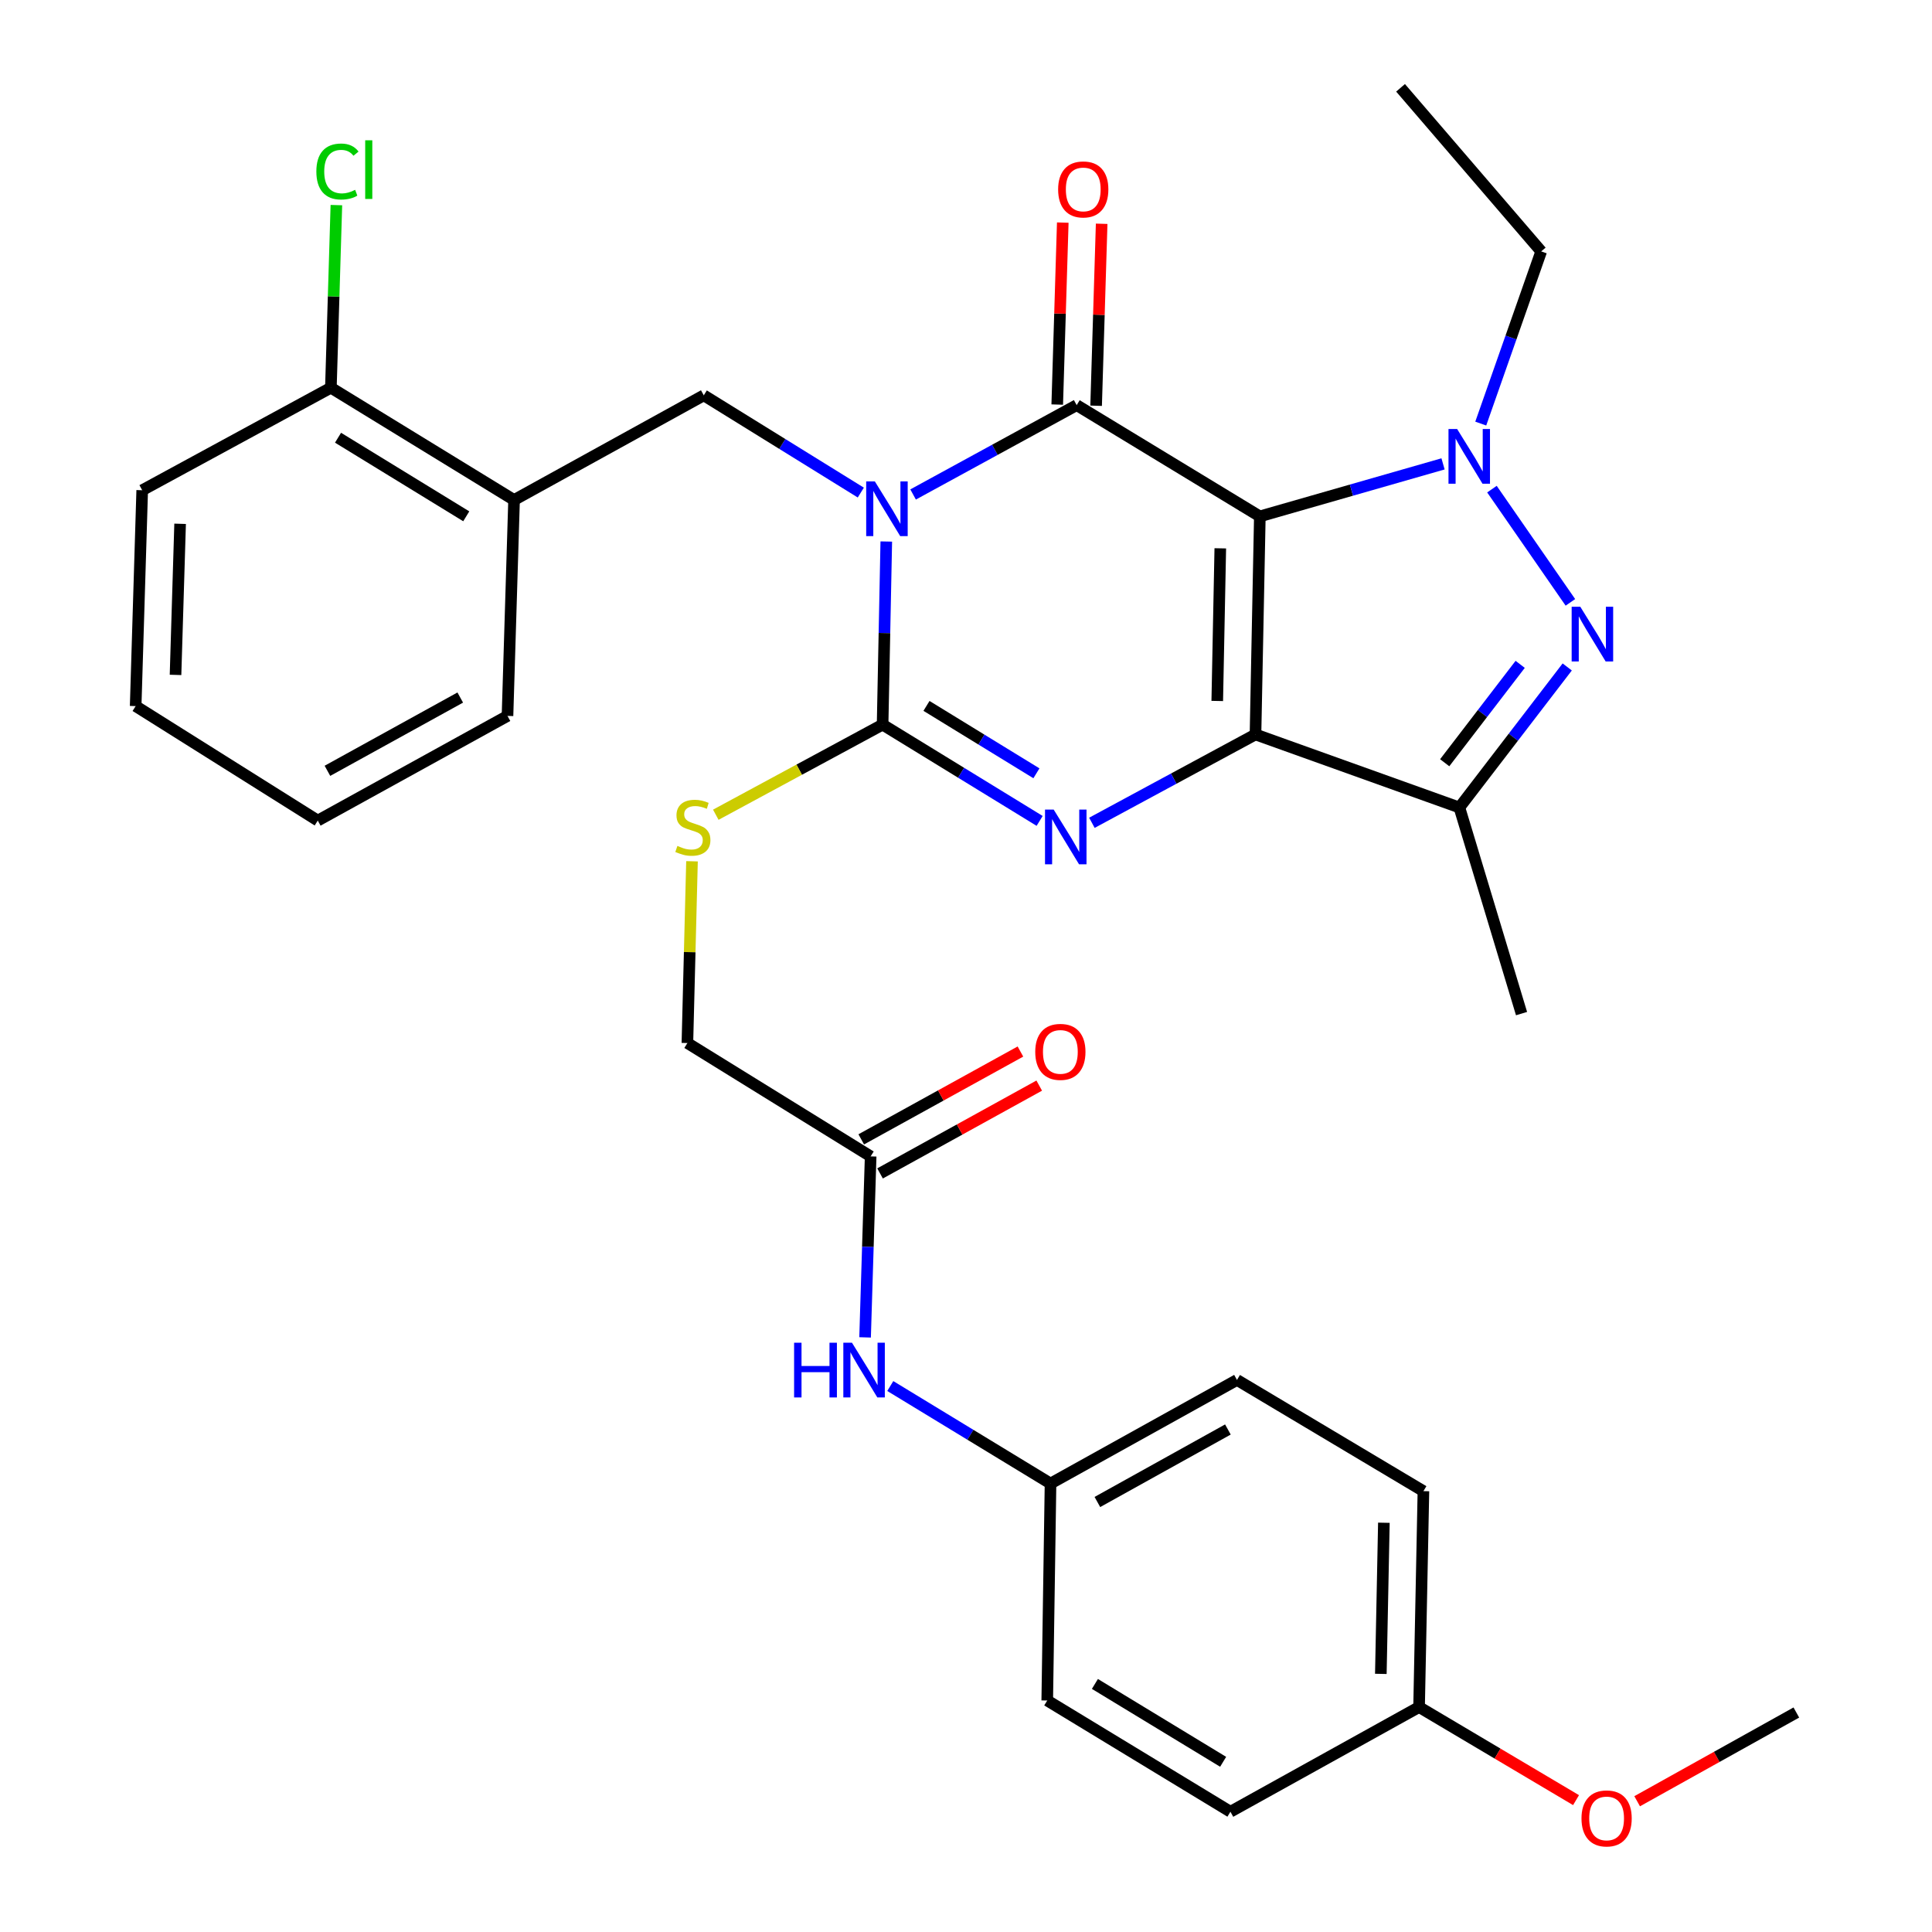 <?xml version='1.0' encoding='iso-8859-1'?>
<svg version='1.1' baseProfile='full'
              xmlns='http://www.w3.org/2000/svg'
                      xmlns:rdkit='http://www.rdkit.org/xml'
                      xmlns:xlink='http://www.w3.org/1999/xlink'
                  xml:space='preserve'
width='1000px' height='1000px' viewBox='0 0 1000 1000'>
<!-- END OF HEADER -->
<rect style='opacity:1.0;fill:#FFFFFF;stroke:none' width='1000' height='1000' x='0' y='0'> </rect>
<path class='bond-1' d='M 652.091,267.282 L 649.842,380.153' style='fill:none;fill-rule:evenodd;stroke:#000000;stroke-width:6px;stroke-linecap:butt;stroke-linejoin:miter;stroke-opacity:1' />
<path class='bond-1' d='M 631.622,283.811 L 630.048,362.821' style='fill:none;fill-rule:evenodd;stroke:#000000;stroke-width:6px;stroke-linecap:butt;stroke-linejoin:miter;stroke-opacity:1' />
<path class='bond-2' d='M 652.091,267.282 L 557.286,209.705' style='fill:none;fill-rule:evenodd;stroke:#000000;stroke-width:6px;stroke-linecap:butt;stroke-linejoin:miter;stroke-opacity:1' />
<path class='bond-5' d='M 652.091,267.282 L 699.504,253.692' style='fill:none;fill-rule:evenodd;stroke:#000000;stroke-width:6px;stroke-linecap:butt;stroke-linejoin:miter;stroke-opacity:1' />
<path class='bond-5' d='M 699.504,253.692 L 746.917,240.103' style='fill:none;fill-rule:evenodd;stroke:#0000FF;stroke-width:6px;stroke-linecap:butt;stroke-linejoin:miter;stroke-opacity:1' />
<path class='bond-0' d='M 472.617,255.94 L 514.952,232.823' style='fill:none;fill-rule:evenodd;stroke:#0000FF;stroke-width:6px;stroke-linecap:butt;stroke-linejoin:miter;stroke-opacity:1' />
<path class='bond-0' d='M 514.952,232.823 L 557.286,209.705' style='fill:none;fill-rule:evenodd;stroke:#000000;stroke-width:6px;stroke-linecap:butt;stroke-linejoin:miter;stroke-opacity:1' />
<path class='bond-3' d='M 458.739,280.287 L 457.785,327.675' style='fill:none;fill-rule:evenodd;stroke:#0000FF;stroke-width:6px;stroke-linecap:butt;stroke-linejoin:miter;stroke-opacity:1' />
<path class='bond-3' d='M 457.785,327.675 L 456.832,375.063' style='fill:none;fill-rule:evenodd;stroke:#000000;stroke-width:6px;stroke-linecap:butt;stroke-linejoin:miter;stroke-opacity:1' />
<path class='bond-8' d='M 445.552,254.956 L 404.914,229.791' style='fill:none;fill-rule:evenodd;stroke:#0000FF;stroke-width:6px;stroke-linecap:butt;stroke-linejoin:miter;stroke-opacity:1' />
<path class='bond-8' d='M 404.914,229.791 L 364.275,204.626' style='fill:none;fill-rule:evenodd;stroke:#000000;stroke-width:6px;stroke-linecap:butt;stroke-linejoin:miter;stroke-opacity:1' />
<path class='bond-4' d='M 649.842,380.153 L 607.505,403.017' style='fill:none;fill-rule:evenodd;stroke:#000000;stroke-width:6px;stroke-linecap:butt;stroke-linejoin:miter;stroke-opacity:1' />
<path class='bond-4' d='M 607.505,403.017 L 565.167,425.881' style='fill:none;fill-rule:evenodd;stroke:#0000FF;stroke-width:6px;stroke-linecap:butt;stroke-linejoin:miter;stroke-opacity:1' />
<path class='bond-7' d='M 649.842,380.153 L 755.375,417.963' style='fill:none;fill-rule:evenodd;stroke:#000000;stroke-width:6px;stroke-linecap:butt;stroke-linejoin:miter;stroke-opacity:1' />
<path class='bond-11' d='M 567.349,210.011 L 568.782,162.918' style='fill:none;fill-rule:evenodd;stroke:#000000;stroke-width:6px;stroke-linecap:butt;stroke-linejoin:miter;stroke-opacity:1' />
<path class='bond-11' d='M 568.782,162.918 L 570.215,115.825' style='fill:none;fill-rule:evenodd;stroke:#FF0000;stroke-width:6px;stroke-linecap:butt;stroke-linejoin:miter;stroke-opacity:1' />
<path class='bond-11' d='M 547.223,209.399 L 548.656,162.305' style='fill:none;fill-rule:evenodd;stroke:#000000;stroke-width:6px;stroke-linecap:butt;stroke-linejoin:miter;stroke-opacity:1' />
<path class='bond-11' d='M 548.656,162.305 L 550.089,115.212' style='fill:none;fill-rule:evenodd;stroke:#FF0000;stroke-width:6px;stroke-linecap:butt;stroke-linejoin:miter;stroke-opacity:1' />
<path class='bond-10' d='M 456.832,375.063 L 413.664,398.385' style='fill:none;fill-rule:evenodd;stroke:#000000;stroke-width:6px;stroke-linecap:butt;stroke-linejoin:miter;stroke-opacity:1' />
<path class='bond-10' d='M 413.664,398.385 L 370.496,421.707' style='fill:none;fill-rule:evenodd;stroke:#CCCC00;stroke-width:6px;stroke-linecap:butt;stroke-linejoin:miter;stroke-opacity:1' />
<path class='bond-34' d='M 456.832,375.063 L 497.474,399.981' style='fill:none;fill-rule:evenodd;stroke:#000000;stroke-width:6px;stroke-linecap:butt;stroke-linejoin:miter;stroke-opacity:1' />
<path class='bond-34' d='M 497.474,399.981 L 538.116,424.898' style='fill:none;fill-rule:evenodd;stroke:#0000FF;stroke-width:6px;stroke-linecap:butt;stroke-linejoin:miter;stroke-opacity:1' />
<path class='bond-34' d='M 479.549,365.372 L 507.999,382.815' style='fill:none;fill-rule:evenodd;stroke:#000000;stroke-width:6px;stroke-linecap:butt;stroke-linejoin:miter;stroke-opacity:1' />
<path class='bond-34' d='M 507.999,382.815 L 536.448,400.257' style='fill:none;fill-rule:evenodd;stroke:#0000FF;stroke-width:6px;stroke-linecap:butt;stroke-linejoin:miter;stroke-opacity:1' />
<path class='bond-6' d='M 772.226,253.175 L 812.835,311.783' style='fill:none;fill-rule:evenodd;stroke:#0000FF;stroke-width:6px;stroke-linecap:butt;stroke-linejoin:miter;stroke-opacity:1' />
<path class='bond-17' d='M 766.435,219.246 L 782.081,174.685' style='fill:none;fill-rule:evenodd;stroke:#0000FF;stroke-width:6px;stroke-linecap:butt;stroke-linejoin:miter;stroke-opacity:1' />
<path class='bond-17' d='M 782.081,174.685 L 797.727,130.125' style='fill:none;fill-rule:evenodd;stroke:#000000;stroke-width:6px;stroke-linecap:butt;stroke-linejoin:miter;stroke-opacity:1' />
<path class='bond-33' d='M 811.194,345.213 L 783.284,381.588' style='fill:none;fill-rule:evenodd;stroke:#0000FF;stroke-width:6px;stroke-linecap:butt;stroke-linejoin:miter;stroke-opacity:1' />
<path class='bond-33' d='M 783.284,381.588 L 755.375,417.963' style='fill:none;fill-rule:evenodd;stroke:#000000;stroke-width:6px;stroke-linecap:butt;stroke-linejoin:miter;stroke-opacity:1' />
<path class='bond-33' d='M 786.846,343.868 L 767.309,369.331' style='fill:none;fill-rule:evenodd;stroke:#0000FF;stroke-width:6px;stroke-linecap:butt;stroke-linejoin:miter;stroke-opacity:1' />
<path class='bond-33' d='M 767.309,369.331 L 747.773,394.793' style='fill:none;fill-rule:evenodd;stroke:#000000;stroke-width:6px;stroke-linecap:butt;stroke-linejoin:miter;stroke-opacity:1' />
<path class='bond-21' d='M 755.375,417.963 L 787.547,524.637' style='fill:none;fill-rule:evenodd;stroke:#000000;stroke-width:6px;stroke-linecap:butt;stroke-linejoin:miter;stroke-opacity:1' />
<path class='bond-9' d='M 364.275,204.626 L 266.08,258.791' style='fill:none;fill-rule:evenodd;stroke:#000000;stroke-width:6px;stroke-linecap:butt;stroke-linejoin:miter;stroke-opacity:1' />
<path class='bond-14' d='M 266.08,258.791 L 171.264,200.678' style='fill:none;fill-rule:evenodd;stroke:#000000;stroke-width:6px;stroke-linecap:butt;stroke-linejoin:miter;stroke-opacity:1' />
<path class='bond-14' d='M 241.336,267.242 L 174.964,226.562' style='fill:none;fill-rule:evenodd;stroke:#000000;stroke-width:6px;stroke-linecap:butt;stroke-linejoin:miter;stroke-opacity:1' />
<path class='bond-27' d='M 266.08,258.791 L 262.68,370.555' style='fill:none;fill-rule:evenodd;stroke:#000000;stroke-width:6px;stroke-linecap:butt;stroke-linejoin:miter;stroke-opacity:1' />
<path class='bond-16' d='M 358.178,445.795 L 356.987,492.834' style='fill:none;fill-rule:evenodd;stroke:#CCCC00;stroke-width:6px;stroke-linecap:butt;stroke-linejoin:miter;stroke-opacity:1' />
<path class='bond-16' d='M 356.987,492.834 L 355.796,539.873' style='fill:none;fill-rule:evenodd;stroke:#000000;stroke-width:6px;stroke-linecap:butt;stroke-linejoin:miter;stroke-opacity:1' />
<path class='bond-12' d='M 450.645,598.546 L 355.796,539.873' style='fill:none;fill-rule:evenodd;stroke:#000000;stroke-width:6px;stroke-linecap:butt;stroke-linejoin:miter;stroke-opacity:1' />
<path class='bond-13' d='M 450.645,598.546 L 449.205,645.388' style='fill:none;fill-rule:evenodd;stroke:#000000;stroke-width:6px;stroke-linecap:butt;stroke-linejoin:miter;stroke-opacity:1' />
<path class='bond-13' d='M 449.205,645.388 L 447.765,692.23' style='fill:none;fill-rule:evenodd;stroke:#0000FF;stroke-width:6px;stroke-linecap:butt;stroke-linejoin:miter;stroke-opacity:1' />
<path class='bond-15' d='M 455.509,607.361 L 496.704,584.632' style='fill:none;fill-rule:evenodd;stroke:#000000;stroke-width:6px;stroke-linecap:butt;stroke-linejoin:miter;stroke-opacity:1' />
<path class='bond-15' d='M 496.704,584.632 L 537.9,561.904' style='fill:none;fill-rule:evenodd;stroke:#FF0000;stroke-width:6px;stroke-linecap:butt;stroke-linejoin:miter;stroke-opacity:1' />
<path class='bond-15' d='M 445.782,589.73 L 486.977,567.002' style='fill:none;fill-rule:evenodd;stroke:#000000;stroke-width:6px;stroke-linecap:butt;stroke-linejoin:miter;stroke-opacity:1' />
<path class='bond-15' d='M 486.977,567.002 L 528.173,544.274' style='fill:none;fill-rule:evenodd;stroke:#FF0000;stroke-width:6px;stroke-linecap:butt;stroke-linejoin:miter;stroke-opacity:1' />
<path class='bond-18' d='M 460.809,717.41 L 502.28,742.642' style='fill:none;fill-rule:evenodd;stroke:#0000FF;stroke-width:6px;stroke-linecap:butt;stroke-linejoin:miter;stroke-opacity:1' />
<path class='bond-18' d='M 502.28,742.642 L 543.75,767.875' style='fill:none;fill-rule:evenodd;stroke:#000000;stroke-width:6px;stroke-linecap:butt;stroke-linejoin:miter;stroke-opacity:1' />
<path class='bond-19' d='M 171.264,200.678 L 172.688,153.418' style='fill:none;fill-rule:evenodd;stroke:#000000;stroke-width:6px;stroke-linecap:butt;stroke-linejoin:miter;stroke-opacity:1' />
<path class='bond-19' d='M 172.688,153.418 L 174.112,106.159' style='fill:none;fill-rule:evenodd;stroke:#00CC00;stroke-width:6px;stroke-linecap:butt;stroke-linejoin:miter;stroke-opacity:1' />
<path class='bond-28' d='M 171.264,200.678 L 73.607,253.746' style='fill:none;fill-rule:evenodd;stroke:#000000;stroke-width:6px;stroke-linecap:butt;stroke-linejoin:miter;stroke-opacity:1' />
<path class='bond-30' d='M 797.727,130.125 L 724.926,45.455' style='fill:none;fill-rule:evenodd;stroke:#000000;stroke-width:6px;stroke-linecap:butt;stroke-linejoin:miter;stroke-opacity:1' />
<path class='bond-22' d='M 543.75,767.875 L 542.05,880.175' style='fill:none;fill-rule:evenodd;stroke:#000000;stroke-width:6px;stroke-linecap:butt;stroke-linejoin:miter;stroke-opacity:1' />
<path class='bond-23' d='M 543.75,767.875 L 640.256,714.258' style='fill:none;fill-rule:evenodd;stroke:#000000;stroke-width:6px;stroke-linecap:butt;stroke-linejoin:miter;stroke-opacity:1' />
<path class='bond-23' d='M 568.005,777.434 L 635.559,739.902' style='fill:none;fill-rule:evenodd;stroke:#000000;stroke-width:6px;stroke-linecap:butt;stroke-linejoin:miter;stroke-opacity:1' />
<path class='bond-20' d='M 734.512,883.565 L 736.761,771.812' style='fill:none;fill-rule:evenodd;stroke:#000000;stroke-width:6px;stroke-linecap:butt;stroke-linejoin:miter;stroke-opacity:1' />
<path class='bond-20' d='M 714.718,866.397 L 716.292,788.17' style='fill:none;fill-rule:evenodd;stroke:#000000;stroke-width:6px;stroke-linecap:butt;stroke-linejoin:miter;stroke-opacity:1' />
<path class='bond-26' d='M 734.512,883.565 L 775.134,907.656' style='fill:none;fill-rule:evenodd;stroke:#000000;stroke-width:6px;stroke-linecap:butt;stroke-linejoin:miter;stroke-opacity:1' />
<path class='bond-26' d='M 775.134,907.656 L 815.756,931.747' style='fill:none;fill-rule:evenodd;stroke:#FF0000;stroke-width:6px;stroke-linecap:butt;stroke-linejoin:miter;stroke-opacity:1' />
<path class='bond-36' d='M 734.512,883.565 L 636.866,937.752' style='fill:none;fill-rule:evenodd;stroke:#000000;stroke-width:6px;stroke-linecap:butt;stroke-linejoin:miter;stroke-opacity:1' />
<path class='bond-24' d='M 542.05,880.175 L 636.866,937.752' style='fill:none;fill-rule:evenodd;stroke:#000000;stroke-width:6px;stroke-linecap:butt;stroke-linejoin:miter;stroke-opacity:1' />
<path class='bond-24' d='M 566.723,871.601 L 633.095,911.904' style='fill:none;fill-rule:evenodd;stroke:#000000;stroke-width:6px;stroke-linecap:butt;stroke-linejoin:miter;stroke-opacity:1' />
<path class='bond-25' d='M 640.256,714.258 L 736.761,771.812' style='fill:none;fill-rule:evenodd;stroke:#000000;stroke-width:6px;stroke-linecap:butt;stroke-linejoin:miter;stroke-opacity:1' />
<path class='bond-29' d='M 847.388,932.318 L 888.585,909.356' style='fill:none;fill-rule:evenodd;stroke:#FF0000;stroke-width:6px;stroke-linecap:butt;stroke-linejoin:miter;stroke-opacity:1' />
<path class='bond-29' d='M 888.585,909.356 L 929.783,886.395' style='fill:none;fill-rule:evenodd;stroke:#000000;stroke-width:6px;stroke-linecap:butt;stroke-linejoin:miter;stroke-opacity:1' />
<path class='bond-31' d='M 262.68,370.555 L 164.474,424.731' style='fill:none;fill-rule:evenodd;stroke:#000000;stroke-width:6px;stroke-linecap:butt;stroke-linejoin:miter;stroke-opacity:1' />
<path class='bond-31' d='M 238.223,361.05 L 169.479,398.974' style='fill:none;fill-rule:evenodd;stroke:#000000;stroke-width:6px;stroke-linecap:butt;stroke-linejoin:miter;stroke-opacity:1' />
<path class='bond-35' d='M 73.607,253.746 L 70.217,365.476' style='fill:none;fill-rule:evenodd;stroke:#000000;stroke-width:6px;stroke-linecap:butt;stroke-linejoin:miter;stroke-opacity:1' />
<path class='bond-35' d='M 93.225,271.116 L 90.852,349.327' style='fill:none;fill-rule:evenodd;stroke:#000000;stroke-width:6px;stroke-linecap:butt;stroke-linejoin:miter;stroke-opacity:1' />
<path class='bond-32' d='M 164.474,424.731 L 70.217,365.476' style='fill:none;fill-rule:evenodd;stroke:#000000;stroke-width:6px;stroke-linecap:butt;stroke-linejoin:miter;stroke-opacity:1' />
<path  class='atom-1' d='M 452.82 249.173
L 462.1 264.173
Q 463.02 265.653, 464.5 268.333
Q 465.98 271.013, 466.06 271.173
L 466.06 249.173
L 469.82 249.173
L 469.82 277.493
L 465.94 277.493
L 455.98 261.093
Q 454.82 259.173, 453.58 256.973
Q 452.38 254.773, 452.02 254.093
L 452.02 277.493
L 448.34 277.493
L 448.34 249.173
L 452.82 249.173
' fill='#0000FF'/>
<path  class='atom-5' d='M 545.377 419.028
L 554.657 434.028
Q 555.577 435.508, 557.057 438.188
Q 558.537 440.868, 558.617 441.028
L 558.617 419.028
L 562.377 419.028
L 562.377 447.348
L 558.497 447.348
L 548.537 430.948
Q 547.377 429.028, 546.137 426.828
Q 544.937 424.628, 544.577 423.948
L 544.577 447.348
L 540.897 447.348
L 540.897 419.028
L 545.377 419.028
' fill='#0000FF'/>
<path  class='atom-6' d='M 754.216 222.057
L 763.496 237.057
Q 764.416 238.537, 765.896 241.217
Q 767.376 243.897, 767.456 244.057
L 767.456 222.057
L 771.216 222.057
L 771.216 250.377
L 767.336 250.377
L 757.376 233.977
Q 756.216 232.057, 754.976 229.857
Q 753.776 227.657, 753.416 226.977
L 753.416 250.377
L 749.736 250.377
L 749.736 222.057
L 754.216 222.057
' fill='#0000FF'/>
<path  class='atom-7' d='M 817.968 314.065
L 827.248 329.065
Q 828.168 330.545, 829.648 333.225
Q 831.128 335.905, 831.208 336.065
L 831.208 314.065
L 834.968 314.065
L 834.968 342.385
L 831.088 342.385
L 821.128 325.985
Q 819.968 324.065, 818.728 321.865
Q 817.528 319.665, 817.168 318.985
L 817.168 342.385
L 813.488 342.385
L 813.488 314.065
L 817.968 314.065
' fill='#0000FF'/>
<path  class='atom-11' d='M 350.626 437.84
Q 350.946 437.96, 352.266 438.52
Q 353.586 439.08, 355.026 439.44
Q 356.506 439.76, 357.946 439.76
Q 360.626 439.76, 362.186 438.48
Q 363.746 437.16, 363.746 434.88
Q 363.746 433.32, 362.946 432.36
Q 362.186 431.4, 360.986 430.88
Q 359.786 430.36, 357.786 429.76
Q 355.266 429, 353.746 428.28
Q 352.266 427.56, 351.186 426.04
Q 350.146 424.52, 350.146 421.96
Q 350.146 418.4, 352.546 416.2
Q 354.986 414, 359.786 414
Q 363.066 414, 366.786 415.56
L 365.866 418.64
Q 362.466 417.24, 359.906 417.24
Q 357.146 417.24, 355.626 418.4
Q 354.106 419.52, 354.146 421.48
Q 354.146 423, 354.906 423.92
Q 355.706 424.84, 356.826 425.36
Q 357.986 425.88, 359.906 426.48
Q 362.466 427.28, 363.986 428.08
Q 365.506 428.88, 366.586 430.52
Q 367.706 432.12, 367.706 434.88
Q 367.706 438.8, 365.066 440.92
Q 362.466 443, 358.106 443
Q 355.586 443, 353.666 442.44
Q 351.786 441.92, 349.546 441
L 350.626 437.84
' fill='#CCCC00'/>
<path  class='atom-12' d='M 547.686 98.044
Q 547.686 91.244, 551.046 87.444
Q 554.406 83.644, 560.686 83.644
Q 566.966 83.644, 570.326 87.444
Q 573.686 91.244, 573.686 98.044
Q 573.686 104.924, 570.286 108.844
Q 566.886 112.724, 560.686 112.724
Q 554.446 112.724, 551.046 108.844
Q 547.686 104.964, 547.686 98.044
M 560.686 109.524
Q 565.006 109.524, 567.326 106.644
Q 569.686 103.724, 569.686 98.044
Q 569.686 92.484, 567.326 89.684
Q 565.006 86.844, 560.686 86.844
Q 556.366 86.844, 554.006 89.644
Q 551.686 92.444, 551.686 98.044
Q 551.686 103.764, 554.006 106.644
Q 556.366 109.524, 560.686 109.524
' fill='#FF0000'/>
<path  class='atom-14' d='M 411.025 694.997
L 414.865 694.997
L 414.865 707.037
L 429.345 707.037
L 429.345 694.997
L 433.185 694.997
L 433.185 723.317
L 429.345 723.317
L 429.345 710.237
L 414.865 710.237
L 414.865 723.317
L 411.025 723.317
L 411.025 694.997
' fill='#0000FF'/>
<path  class='atom-14' d='M 440.985 694.997
L 450.265 709.997
Q 451.185 711.477, 452.665 714.157
Q 454.145 716.837, 454.225 716.997
L 454.225 694.997
L 457.985 694.997
L 457.985 723.317
L 454.105 723.317
L 444.145 706.917
Q 442.985 704.997, 441.745 702.797
Q 440.545 700.597, 440.185 699.917
L 440.185 723.317
L 436.505 723.317
L 436.505 694.997
L 440.985 694.997
' fill='#0000FF'/>
<path  class='atom-16' d='M 535.84 544.45
Q 535.84 537.65, 539.2 533.85
Q 542.56 530.05, 548.84 530.05
Q 555.12 530.05, 558.48 533.85
Q 561.84 537.65, 561.84 544.45
Q 561.84 551.33, 558.44 555.25
Q 555.04 559.13, 548.84 559.13
Q 542.6 559.13, 539.2 555.25
Q 535.84 551.37, 535.84 544.45
M 548.84 555.93
Q 553.16 555.93, 555.48 553.05
Q 557.84 550.13, 557.84 544.45
Q 557.84 538.89, 555.48 536.09
Q 553.16 533.25, 548.84 533.25
Q 544.52 533.25, 542.16 536.05
Q 539.84 538.85, 539.84 544.45
Q 539.84 550.17, 542.16 553.05
Q 544.52 555.93, 548.84 555.93
' fill='#FF0000'/>
<path  class='atom-20' d='M 163.745 88.775
Q 163.745 81.735, 167.025 78.055
Q 170.345 74.335, 176.625 74.335
Q 182.465 74.335, 185.585 78.455
L 182.945 80.615
Q 180.665 77.615, 176.625 77.615
Q 172.345 77.615, 170.065 80.495
Q 167.825 83.335, 167.825 88.775
Q 167.825 94.375, 170.145 97.255
Q 172.505 100.135, 177.065 100.135
Q 180.185 100.135, 183.825 98.255
L 184.945 101.255
Q 183.465 102.215, 181.225 102.775
Q 178.985 103.335, 176.505 103.335
Q 170.345 103.335, 167.025 99.575
Q 163.745 95.815, 163.745 88.775
' fill='#00CC00'/>
<path  class='atom-20' d='M 189.025 72.615
L 192.705 72.615
L 192.705 102.975
L 189.025 102.975
L 189.025 72.615
' fill='#00CC00'/>
<path  class='atom-27' d='M 818.577 941.21
Q 818.577 934.41, 821.937 930.61
Q 825.297 926.81, 831.577 926.81
Q 837.857 926.81, 841.217 930.61
Q 844.577 934.41, 844.577 941.21
Q 844.577 948.09, 841.177 952.01
Q 837.777 955.89, 831.577 955.89
Q 825.337 955.89, 821.937 952.01
Q 818.577 948.13, 818.577 941.21
M 831.577 952.69
Q 835.897 952.69, 838.217 949.81
Q 840.577 946.89, 840.577 941.21
Q 840.577 935.65, 838.217 932.85
Q 835.897 930.01, 831.577 930.01
Q 827.257 930.01, 824.897 932.81
Q 822.577 935.61, 822.577 941.21
Q 822.577 946.93, 824.897 949.81
Q 827.257 952.69, 831.577 952.69
' fill='#FF0000'/>
</svg>
